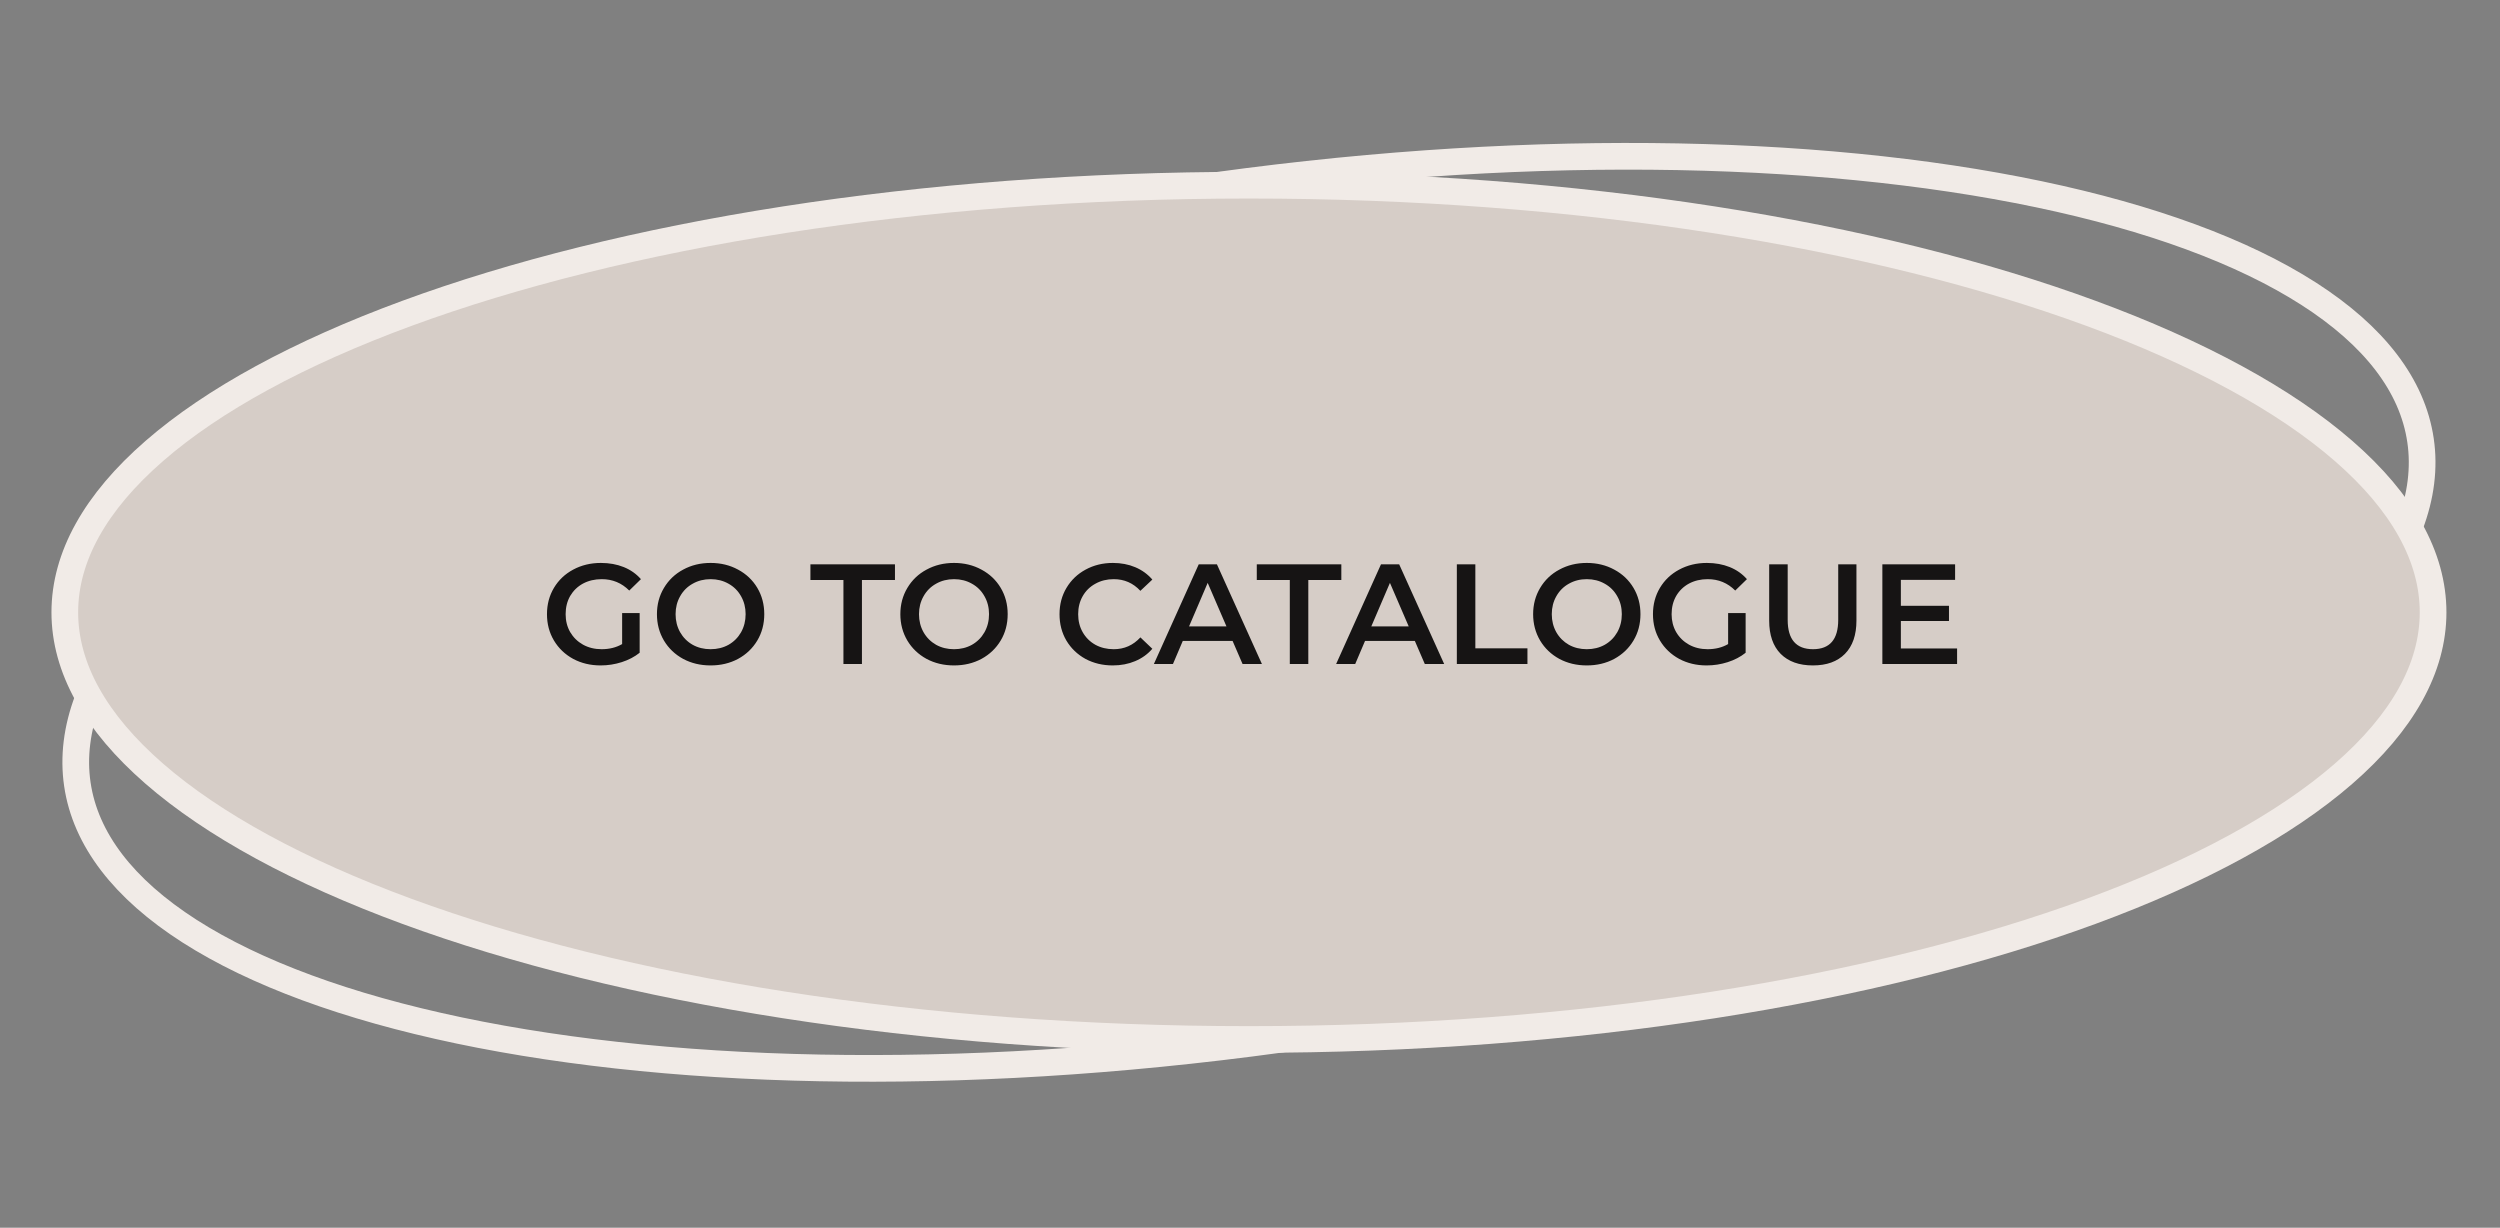<?xml version="1.0" encoding="UTF-8"?> <svg xmlns="http://www.w3.org/2000/svg" width="281" height="138" viewBox="0 0 281 138" fill="none"><rect x="0" y="0" width="281" height="138" fill="#808080" stroke="none"/> <path d="M272.067 49.493C272.973 55.668 270.467 62.236 264.747 68.903C259.03 75.565 250.224 82.171 238.915 88.323C216.31 100.622 184.001 110.95 147.356 116.33C110.71 121.711 76.796 121.106 51.61 115.824C39.01 113.182 28.677 109.386 21.286 104.648C13.891 99.908 9.602 94.337 8.696 88.162C7.789 81.986 10.295 75.418 16.015 68.752C21.733 62.089 30.539 55.483 41.847 49.331C64.453 37.032 96.761 26.704 133.407 21.324C170.052 15.943 203.966 16.548 229.153 21.83C241.752 24.472 252.086 28.268 259.477 33.006C266.872 37.746 271.16 43.317 272.067 49.493Z" stroke="#F1EBE7" stroke-width="3"></path> <path d="M273.479 68.827C273.479 75.068 270.045 81.203 263.417 86.967C256.793 92.728 247.121 97.985 235.039 102.43C210.886 111.314 177.42 116.839 140.382 116.839C103.343 116.839 69.877 111.314 45.725 102.43C33.643 97.985 23.97 92.728 17.346 86.967C10.718 81.203 7.284 75.068 7.284 68.827C7.284 62.585 10.718 56.45 17.346 50.686C23.97 44.925 33.643 39.668 45.725 35.224C69.877 26.339 103.343 20.814 140.382 20.814C177.42 20.814 210.886 26.339 235.039 35.224C247.121 39.668 256.793 44.925 263.417 50.686C270.045 56.45 273.479 62.585 273.479 68.827Z" fill="#D6CDC7" stroke="#F1EBE7" stroke-width="3"></path> <path d="M69.928 68.906H71.897V73.37C71.32 73.829 70.648 74.181 69.88 74.426C69.112 74.672 68.323 74.794 67.513 74.794C66.371 74.794 65.342 74.549 64.424 74.058C63.507 73.557 62.787 72.869 62.264 71.994C61.742 71.12 61.48 70.133 61.48 69.034C61.48 67.936 61.742 66.949 62.264 66.074C62.787 65.2 63.507 64.517 64.424 64.026C65.353 63.525 66.392 63.274 67.544 63.274C68.483 63.274 69.337 63.429 70.105 63.738C70.873 64.048 71.518 64.501 72.04 65.098L70.728 66.378C69.875 65.525 68.846 65.098 67.641 65.098C66.851 65.098 66.147 65.264 65.528 65.594C64.921 65.925 64.441 66.389 64.088 66.986C63.747 67.584 63.577 68.266 63.577 69.034C63.577 69.781 63.747 70.453 64.088 71.05C64.441 71.648 64.921 72.117 65.528 72.458C66.147 72.8 66.846 72.97 67.624 72.97C68.499 72.97 69.267 72.778 69.928 72.394V68.906ZM79.872 74.794C78.731 74.794 77.701 74.549 76.784 74.058C75.867 73.557 75.147 72.869 74.624 71.994C74.101 71.109 73.84 70.122 73.84 69.034C73.84 67.946 74.101 66.965 74.624 66.09C75.147 65.205 75.867 64.517 76.784 64.026C77.701 63.525 78.731 63.274 79.872 63.274C81.013 63.274 82.043 63.525 82.96 64.026C83.877 64.517 84.597 65.2 85.12 66.074C85.642 66.949 85.904 67.936 85.904 69.034C85.904 70.133 85.642 71.12 85.12 71.994C84.597 72.869 83.877 73.557 82.96 74.058C82.043 74.549 81.013 74.794 79.872 74.794ZM79.872 72.97C80.618 72.97 81.29 72.805 81.888 72.474C82.485 72.133 82.954 71.664 83.296 71.066C83.637 70.458 83.808 69.781 83.808 69.034C83.808 68.288 83.637 67.616 83.296 67.018C82.954 66.41 82.485 65.941 81.888 65.61C81.29 65.269 80.618 65.098 79.872 65.098C79.125 65.098 78.453 65.269 77.856 65.61C77.258 65.941 76.789 66.41 76.448 67.018C76.106 67.616 75.936 68.288 75.936 69.034C75.936 69.781 76.106 70.458 76.448 71.066C76.789 71.664 77.258 72.133 77.856 72.474C78.453 72.805 79.125 72.97 79.872 72.97ZM94.802 65.194H91.091V63.434H100.594V65.194H96.882V74.634H94.802V65.194ZM107.231 74.794C106.09 74.794 105.061 74.549 104.143 74.058C103.226 73.557 102.506 72.869 101.983 71.994C101.461 71.109 101.199 70.122 101.199 69.034C101.199 67.946 101.461 66.965 101.983 66.09C102.506 65.205 103.226 64.517 104.143 64.026C105.061 63.525 106.09 63.274 107.231 63.274C108.373 63.274 109.402 63.525 110.319 64.026C111.237 64.517 111.957 65.2 112.479 66.074C113.002 66.949 113.263 67.936 113.263 69.034C113.263 70.133 113.002 71.12 112.479 71.994C111.957 72.869 111.237 73.557 110.319 74.058C109.402 74.549 108.373 74.794 107.231 74.794ZM107.231 72.97C107.978 72.97 108.65 72.805 109.247 72.474C109.845 72.133 110.314 71.664 110.655 71.066C110.997 70.458 111.167 69.781 111.167 69.034C111.167 68.288 110.997 67.616 110.655 67.018C110.314 66.41 109.845 65.941 109.247 65.61C108.65 65.269 107.978 65.098 107.231 65.098C106.485 65.098 105.813 65.269 105.215 65.61C104.618 65.941 104.149 66.41 103.807 67.018C103.466 67.616 103.295 68.288 103.295 69.034C103.295 69.781 103.466 70.458 103.807 71.066C104.149 71.664 104.618 72.133 105.215 72.474C105.813 72.805 106.485 72.97 107.231 72.97ZM125.074 74.794C123.943 74.794 122.919 74.549 122.002 74.058C121.095 73.557 120.38 72.869 119.858 71.994C119.346 71.12 119.09 70.133 119.09 69.034C119.09 67.936 119.351 66.949 119.874 66.074C120.396 65.2 121.111 64.517 122.018 64.026C122.935 63.525 123.959 63.274 125.09 63.274C126.007 63.274 126.844 63.434 127.602 63.754C128.359 64.074 128.999 64.538 129.522 65.146L128.178 66.41C127.367 65.536 126.37 65.098 125.186 65.098C124.418 65.098 123.73 65.269 123.122 65.61C122.514 65.941 122.039 66.405 121.698 67.002C121.356 67.6 121.186 68.277 121.186 69.034C121.186 69.792 121.356 70.469 121.698 71.066C122.039 71.664 122.514 72.133 123.122 72.474C123.73 72.805 124.418 72.97 125.186 72.97C126.37 72.97 127.367 72.528 128.178 71.642L129.522 72.922C128.999 73.53 128.354 73.994 127.586 74.314C126.828 74.634 125.991 74.794 125.074 74.794ZM138.544 72.042H132.944L131.84 74.634H129.696L134.736 63.434H136.784L141.84 74.634H139.664L138.544 72.042ZM137.856 70.41L135.744 65.514L133.648 70.41H137.856ZM144.974 65.194H141.262V63.434H150.766V65.194H147.054V74.634H144.974V65.194ZM159.029 72.042H153.429L152.325 74.634H150.181L155.221 63.434H157.269L162.325 74.634H160.149L159.029 72.042ZM158.341 70.41L156.229 65.514L154.133 70.41H158.341ZM163.749 63.434H165.829V72.874H171.685V74.634H163.749V63.434ZM178.356 74.794C177.215 74.794 176.186 74.549 175.268 74.058C174.351 73.557 173.631 72.869 173.108 71.994C172.586 71.109 172.324 70.122 172.324 69.034C172.324 67.946 172.586 66.965 173.108 66.09C173.631 65.205 174.351 64.517 175.268 64.026C176.186 63.525 177.215 63.274 178.356 63.274C179.498 63.274 180.527 63.525 181.444 64.026C182.362 64.517 183.082 65.2 183.604 66.074C184.127 66.949 184.388 67.936 184.388 69.034C184.388 70.133 184.127 71.12 183.604 71.994C183.082 72.869 182.362 73.557 181.444 74.058C180.527 74.549 179.498 74.794 178.356 74.794ZM178.356 72.97C179.103 72.97 179.775 72.805 180.372 72.474C180.97 72.133 181.439 71.664 181.78 71.066C182.122 70.458 182.292 69.781 182.292 69.034C182.292 68.288 182.122 67.616 181.78 67.018C181.439 66.41 180.97 65.941 180.372 65.61C179.775 65.269 179.103 65.098 178.356 65.098C177.61 65.098 176.938 65.269 176.34 65.61C175.743 65.941 175.274 66.41 174.932 67.018C174.591 67.616 174.42 68.288 174.42 69.034C174.42 69.781 174.591 70.458 174.932 71.066C175.274 71.664 175.743 72.133 176.34 72.474C176.938 72.805 177.61 72.97 178.356 72.97ZM194.241 68.906H196.209V73.37C195.633 73.829 194.961 74.181 194.193 74.426C193.425 74.672 192.636 74.794 191.825 74.794C190.684 74.794 189.654 74.549 188.737 74.058C187.82 73.557 187.1 72.869 186.577 71.994C186.054 71.12 185.793 70.133 185.793 69.034C185.793 67.936 186.054 66.949 186.577 66.074C187.1 65.2 187.82 64.517 188.737 64.026C189.665 63.525 190.705 63.274 191.857 63.274C192.796 63.274 193.649 63.429 194.417 63.738C195.185 64.048 195.83 64.501 196.353 65.098L195.041 66.378C194.188 65.525 193.158 65.098 191.953 65.098C191.164 65.098 190.46 65.264 189.841 65.594C189.233 65.925 188.753 66.389 188.401 66.986C188.06 67.584 187.889 68.266 187.889 69.034C187.889 69.781 188.06 70.453 188.401 71.05C188.753 71.648 189.233 72.117 189.841 72.458C190.46 72.8 191.158 72.97 191.937 72.97C192.812 72.97 193.58 72.778 194.241 72.394V68.906ZM203.768 74.794C202.222 74.794 201.016 74.362 200.152 73.498C199.288 72.624 198.856 71.376 198.856 69.754V63.434H200.936V69.674C200.936 71.872 201.886 72.97 203.784 72.97C205.672 72.97 206.616 71.872 206.616 69.674V63.434H208.664V69.754C208.664 71.376 208.232 72.624 207.368 73.498C206.515 74.362 205.315 74.794 203.768 74.794ZM219.977 72.89V74.634H211.577V63.434H219.753V65.178H213.657V68.09H219.065V69.802H213.657V72.89H219.977Z" fill="#161414"></path> </svg> 